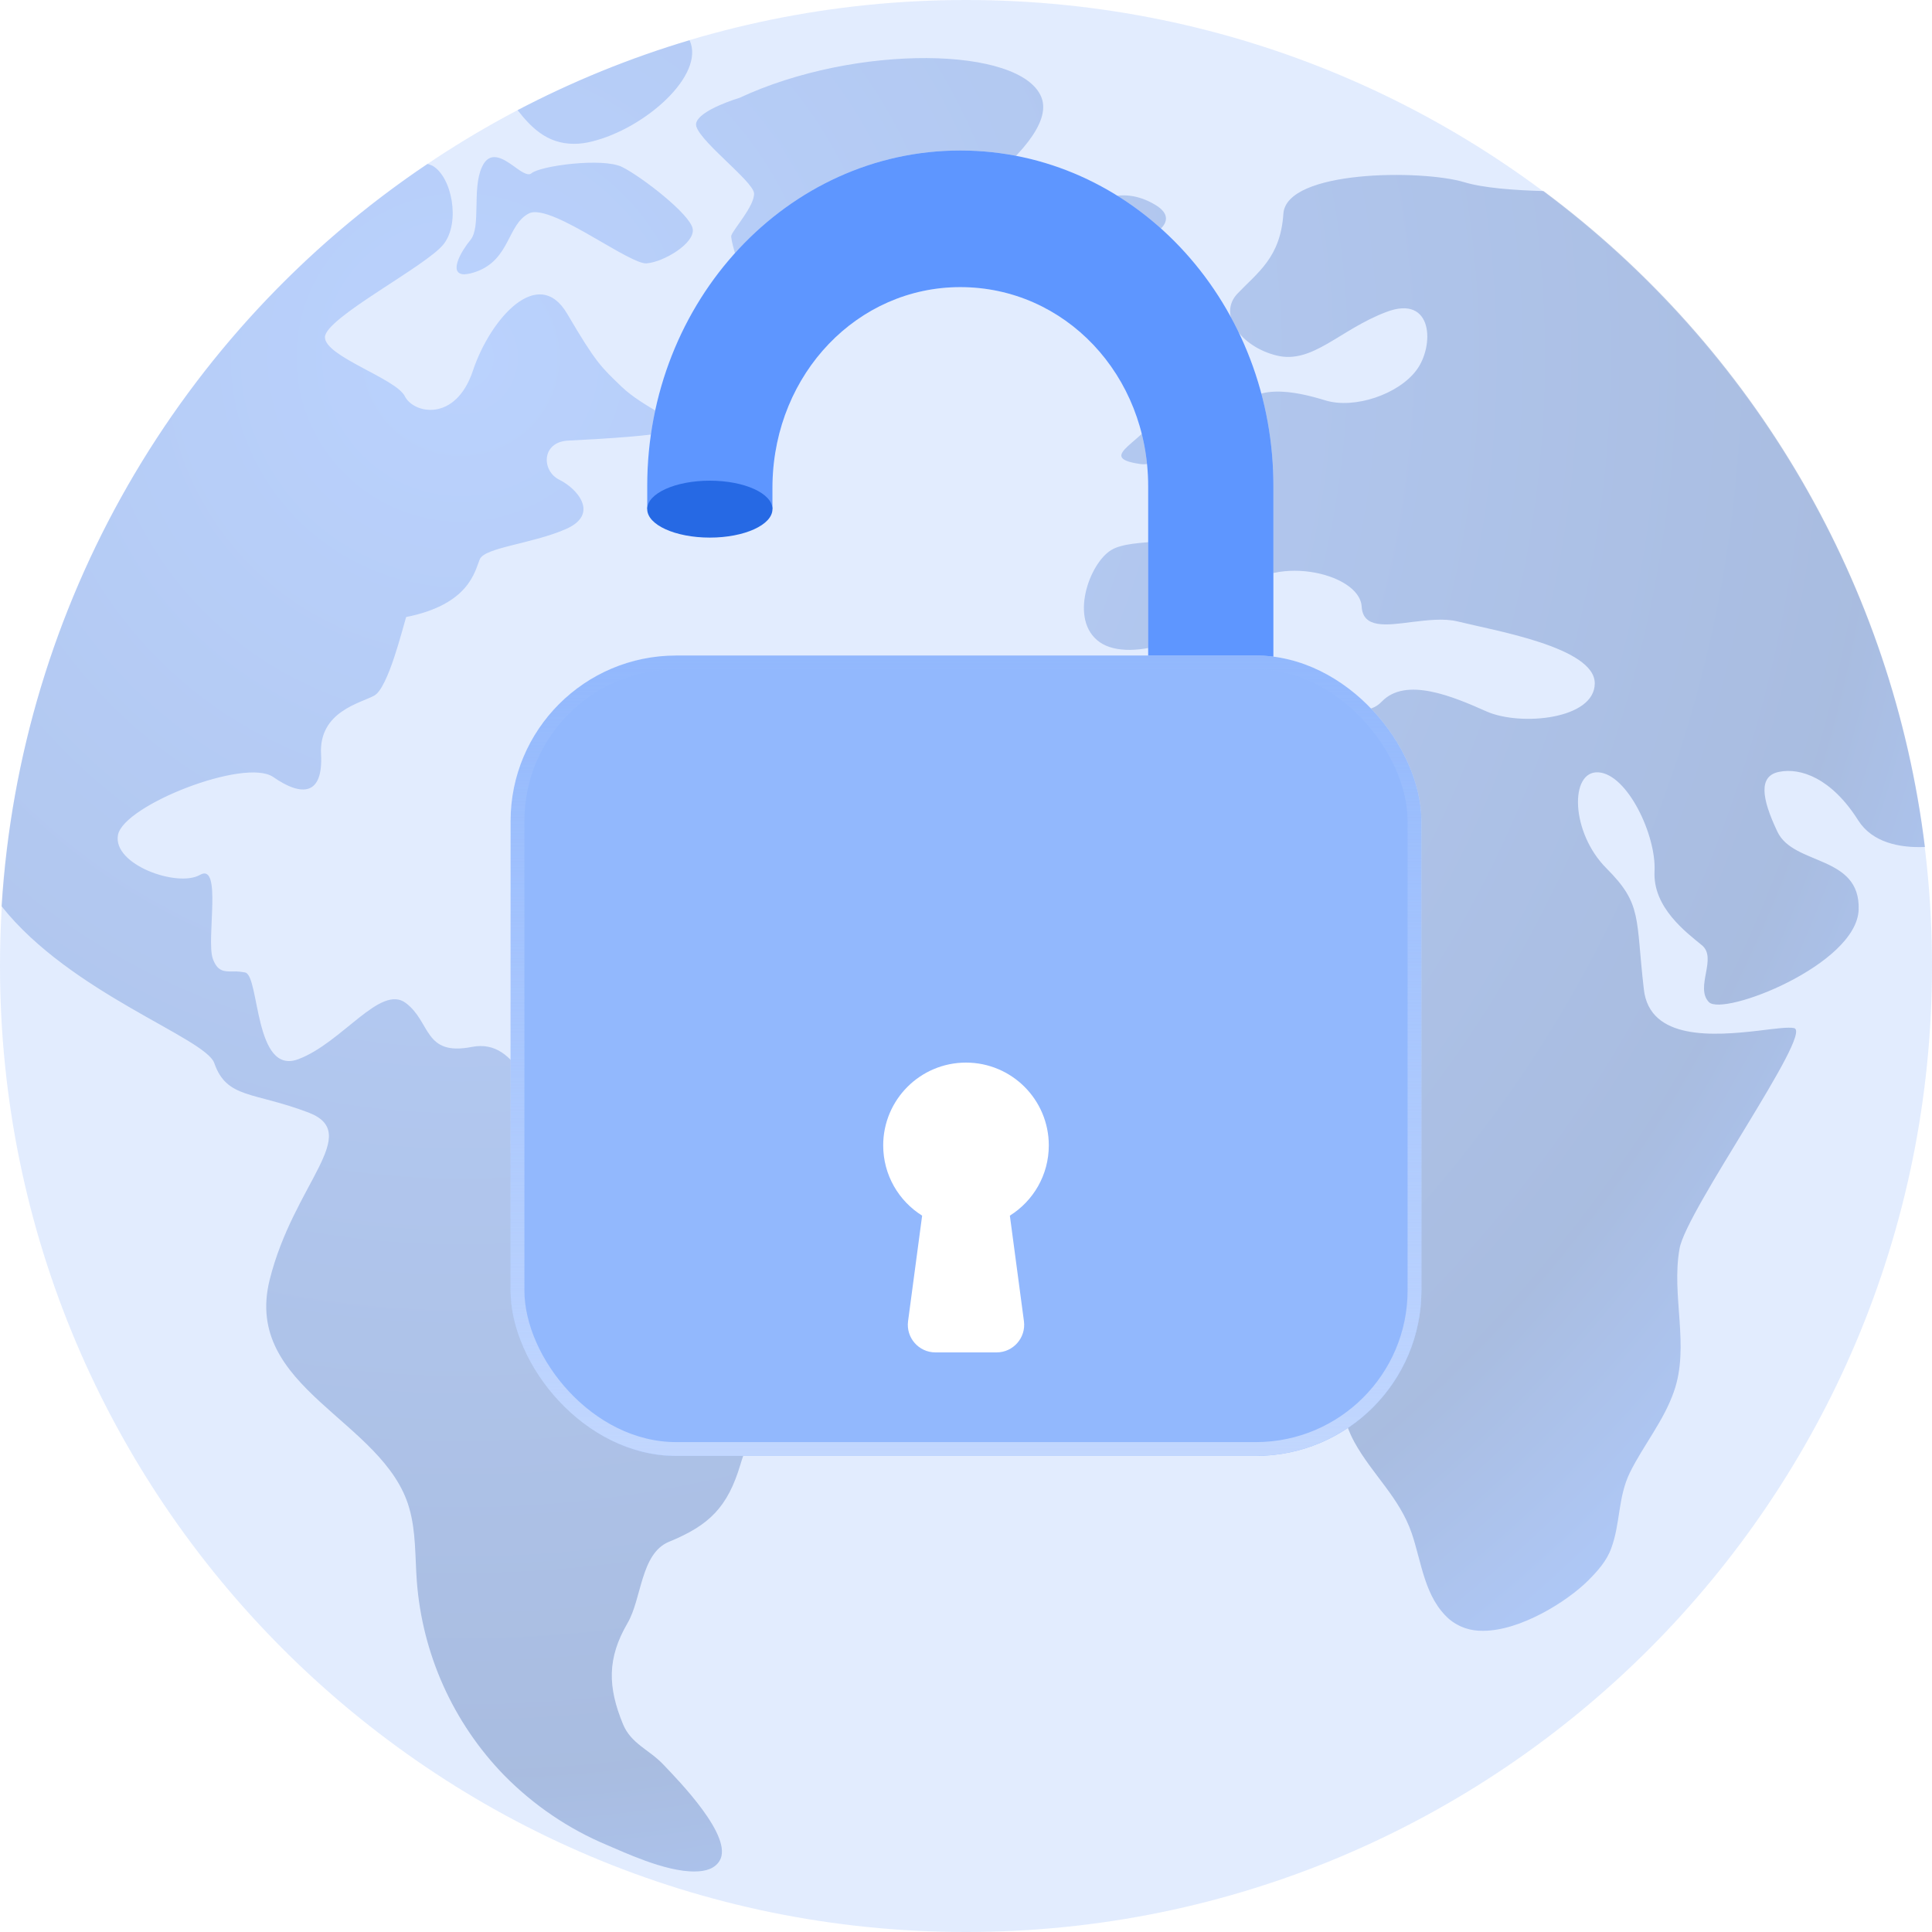 <svg width="280" height="280" viewBox="0 0 280 280" fill="none" xmlns="http://www.w3.org/2000/svg">
<path opacity="0.15" d="M140 280C217.32 280 280 217.32 280 140C280 62.68 217.32 0 140 0C62.68 0 0 62.68 0 140C0 217.32 62.68 280 140 280Z" fill="#3D7FFC"/>
<path opacity="0.3" d="M87.986 267.404C82.387 265.059 77.318 261.616 73.044 257.266C65.667 249.663 61.204 239.714 60.409 229.16C60.145 225.605 60.296 221.973 59.312 218.569C55.681 205.783 35.178 201.281 39.075 185.507C42.555 171.511 52.655 164.248 44.673 161.222C36.691 158.196 32.871 159.255 31.055 154.073C29.769 150.403 10.25 143.973 0.226 131.338C2.949 87.836 25.759 48.042 61.96 23.756C62.187 23.832 62.452 23.908 62.679 24.021C65.478 25.61 66.764 32.192 64.306 35.37C61.847 38.547 47.094 46.075 47.094 48.874C47.094 51.673 57.383 54.851 58.669 57.423C59.955 59.995 66.046 61.206 68.542 53.716C71.039 46.226 77.999 38.32 82.198 45.469C86.397 52.619 87.116 53.186 90.104 56.061C93.092 58.936 98.502 61.017 98.199 62.038C97.897 63.059 86.246 63.665 82.349 63.854C78.453 64.043 78.453 68.242 81.063 69.528C83.673 70.814 86.927 74.521 82.009 76.677C77.091 78.834 70.245 79.325 69.526 81.065C68.807 82.805 68.013 87.609 58.858 89.425C58.367 91.014 56.248 99.714 54.243 100.811C52.239 101.908 46.224 103.119 46.527 109.247C46.867 115.375 43.69 115.451 39.604 112.614C35.519 109.776 17.891 116.699 17.097 121.011C16.302 125.324 25.721 128.652 28.975 126.799C32.228 124.945 29.882 136.104 30.828 138.904C31.509 140.833 32.492 140.795 33.741 140.795C34.346 140.757 34.951 140.833 35.557 140.946C37.637 141.514 36.843 155.926 43.236 153.505C49.591 151.122 55.151 142.573 58.821 145.372C62.49 148.134 61.393 153.089 68.391 151.727C75.389 150.365 76.675 160.314 80.761 161.638C84.808 163 88.099 165.686 96.156 174.273C104.214 182.859 119.004 178.282 117.416 188.155C116.054 196.818 109.812 203.854 107.316 212.214C105.462 218.455 102.776 221.065 96.951 223.448C92.828 225.151 93.017 231.733 90.936 235.251C87.986 240.32 88.061 244.481 90.293 249.89C91.466 252.727 94.076 253.559 96.119 255.715C98.313 258.023 106.37 266.231 104.289 269.674C103.608 270.809 102.285 271.225 100.696 271.225C96.383 271.3 90.18 268.312 87.986 267.404ZM210.055 234.683C206.462 231.544 206.046 226.475 204.608 222.238C202.83 217.018 198.896 213.727 196.286 208.998C192.693 202.416 195.643 197.196 196.362 190.425C196.929 185.205 190.385 174.046 190.385 171.889C190.385 169.695 191.671 169.998 192.692 167.691C193.714 165.383 186.035 163.34 182.403 160.73C178.772 158.12 177.486 162.773 175.292 162.773C174.649 162.773 174.043 162.622 173.476 162.357C172.795 162.054 172.19 161.714 170.374 162.092C167.348 162.659 166.743 165.005 160.236 165.156C153.73 165.307 142.949 142.724 142.949 139.471C142.949 136.218 146.581 138.072 147.564 132.095C148.585 126.156 150.59 115.715 156.491 105.54C162.43 95.364 180.55 94.91 185.316 97.369C190.12 99.828 196.778 105.313 200.258 101.681C203.738 98.05 210.547 100.925 215.465 103.119C220.382 105.275 231.125 104.254 231.125 99.033C231.125 93.813 216.6 91.392 211.266 90.068C209.261 89.576 206.878 89.879 204.646 90.144C200.863 90.636 197.534 91.09 197.345 87.912C197.043 82.843 183.69 80.12 179.377 86.21C175.065 92.3 163.868 96.234 159.366 93.057C154.865 89.879 157.891 81.595 161.069 79.704C164.246 77.812 172.228 79.401 172.379 76.337C172.53 73.273 168.445 69.831 170.639 69.528C172.833 69.225 176.994 65.594 179.037 60.374C181.042 55.153 187.888 56.742 192.087 58.028C196.286 59.314 202.679 57.158 205.289 53.64C207.899 50.16 207.748 42.632 200.939 45.205C194.13 47.777 190.234 52.808 185.013 51.522C179.793 50.236 176.464 45.583 179.339 42.557C182.252 39.493 185.581 37.337 185.997 30.982C186.413 24.627 206.008 24.551 212.212 26.404C214.935 27.237 219.437 27.577 223.711 27.691C254.352 50.501 274.324 84.848 278.977 122.751C275.308 122.903 271.374 122.108 269.331 118.931C265.397 112.689 260.896 111.252 257.87 111.857C254.843 112.424 255.259 115.64 257.605 120.557C259.95 125.475 269.634 123.886 269.369 131.83C269.104 139.812 249.699 147.377 247.656 145.221C245.613 143.065 248.942 138.828 246.635 136.975C244.327 135.083 239.523 131.49 239.788 126.269C240.053 121.049 235.854 112.197 231.655 111.933C227.456 111.668 227.607 120.633 232.828 125.853C238.048 131.073 237.026 132.965 238.237 143.367C239.069 150.857 248.526 150.101 254.805 149.382C257.264 149.079 259.231 148.815 260.026 149.004C262.787 149.722 244.403 175.407 243.419 180.93C242.171 187.777 244.932 195.078 242.587 201.698C241.112 205.934 238.199 209.414 236.232 213.386C234.454 217.018 234.87 220.725 233.508 224.394C232.865 226.21 231.541 227.685 230.18 229.047C227.116 232.111 220.344 236.348 214.935 236.348C213.119 236.385 211.417 235.818 210.055 234.683ZM165.078 67.22C158.534 66.237 166.402 63.854 167.915 59.655C169.429 55.456 167.651 54.208 167.121 49.328C167.121 49.328 168.71 45.81 175.027 52.657C181.004 59.163 172.606 67.258 166.138 67.258C165.797 67.296 165.457 67.296 165.078 67.22ZM111.212 48.08C109.623 46.68 105.689 35.029 105.992 34.121C106.294 33.213 109.358 29.847 109.283 28.031C109.207 26.215 100.507 19.86 100.885 17.893C101.263 15.926 107.164 14.186 107.164 14.186C124.111 6.28 148.018 6.734 150.931 14.11C153.844 21.487 131.412 34.878 126.267 37.563C121.463 40.06 113.973 48.193 111.666 48.193C111.477 48.231 111.325 48.193 111.212 48.08ZM68.164 34.802C69.753 32.911 68.391 27.426 69.828 24.248C70.925 21.789 72.779 22.886 74.368 24.021C75.465 24.816 76.486 25.572 77.016 25.118C78.302 24.021 87.38 22.811 90.18 24.21C92.979 25.61 100.053 31.057 100.393 33.175C100.734 35.256 96.194 37.98 93.698 38.169C92.525 38.244 89.423 36.353 86.132 34.462C82.349 32.268 78.264 30.074 76.637 30.944C73.535 32.532 73.952 37.526 69.11 39.341C68.504 39.568 67.899 39.72 67.256 39.758C64.949 39.682 66.84 36.391 68.164 34.802ZM160.274 35.445C156.567 34.689 157.399 30.263 158.496 29.658C158.496 29.658 162.279 26.631 167.386 29.658C172.039 32.381 165.419 35.559 161.409 35.559C160.993 35.559 160.615 35.521 160.274 35.445ZM75.011 15.964C82.955 11.803 91.314 8.398 99.939 5.826C102.247 10.857 93.508 18.612 85.792 20.503C84.922 20.73 84.052 20.844 83.181 20.844C79.172 20.844 76.864 18.309 75.011 15.964Z" fill="url(#paint0_radial)"/>
<g filter="url(#filter0_b)">
<path fill-rule="evenodd" clip-rule="evenodd" d="M139.175 21.812C163.974 21.812 184.126 43.131 184.544 69.598L184.55 70.436V96.062H166.4V70.487C166.4 54.283 154.297 41.612 139.175 41.612C124.282 41.612 112.322 54.111 111.958 69.975L111.95 70.71V73.787H93.8V70.436C93.8 43.582 114.115 21.812 139.175 21.812Z" fill="white" fill-opacity="0.4"/>
</g>
<g style="mix-blend-mode:multiply">
<path fill-rule="evenodd" clip-rule="evenodd" d="M139.175 21.812C163.974 21.812 184.126 43.131 184.544 69.598L184.55 70.436V96.062H166.4V70.487C166.4 54.283 154.297 41.612 139.175 41.612C124.282 41.612 112.322 54.111 111.958 69.975L111.95 70.71V73.787H93.8V70.436C93.8 43.582 114.115 21.812 139.175 21.812Z" fill="#5E96FF"/>
</g>
<ellipse cx="102.875" cy="73.788" rx="9.075" ry="4.125" fill="#2669E4"/>
<g filter="url(#filter1_b)">
<rect x="74" y="95" width="132" height="116" rx="24" fill="white" fill-opacity="0.4"/>
</g>
<g style="mix-blend-mode:multiply" filter="url(#filter2_b)">
<rect x="74" y="95" width="132" height="116" rx="24" fill="#92B8FD"/>
<rect x="75" y="96" width="130" height="114" rx="23" stroke="url(#paint1_linear)" stroke-width="2"/>
</g>
<g filter="url(#filter3_dddd)">
<path fill-rule="evenodd" clip-rule="evenodd" d="M146.357 150.18C149.746 148.059 152 144.293 152 140C152 133.373 146.627 128 140 128C133.373 128 128 133.373 128 140C128 144.293 130.254 148.059 133.643 150.18L131.604 165.471C131.284 167.869 133.15 170 135.569 170H144.431C146.85 170 148.716 167.869 148.396 165.471L146.357 150.18Z" fill="white"/>
</g>
<defs>
<filter id="filter0_b" x="77.8" y="5.812" width="122.75" height="106.25" filterUnits="userSpaceOnUse" color-interpolation-filters="sRGB">
<feFlood flood-opacity="0" result="BackgroundImageFix"/>
<feGaussianBlur in="BackgroundImage" stdDeviation="8"/>
<feComposite in2="SourceAlpha" operator="in" result="effect1_backgroundBlur"/>
<feBlend mode="normal" in="SourceGraphic" in2="effect1_backgroundBlur" result="shape"/>
</filter>
<filter id="filter1_b" x="58" y="79" width="164" height="148" filterUnits="userSpaceOnUse" color-interpolation-filters="sRGB">
<feFlood flood-opacity="0" result="BackgroundImageFix"/>
<feGaussianBlur in="BackgroundImage" stdDeviation="8"/>
<feComposite in2="SourceAlpha" operator="in" result="effect1_backgroundBlur"/>
<feBlend mode="normal" in="SourceGraphic" in2="effect1_backgroundBlur" result="shape"/>
</filter>
<filter id="filter2_b" x="58" y="79" width="164" height="148" filterUnits="userSpaceOnUse" color-interpolation-filters="sRGB">
<feFlood flood-opacity="0" result="BackgroundImageFix"/>
<feGaussianBlur in="BackgroundImage" stdDeviation="8"/>
<feComposite in2="SourceAlpha" operator="in" result="effect1_backgroundBlur"/>
<feBlend mode="normal" in="SourceGraphic" in2="effect1_backgroundBlur" result="shape"/>
</filter>
<filter id="filter3_dddd" x="108" y="120" width="64" height="82" filterUnits="userSpaceOnUse" color-interpolation-filters="sRGB">
<feFlood flood-opacity="0" result="BackgroundImageFix"/>
<feColorMatrix in="SourceAlpha" type="matrix" values="0 0 0 0 0 0 0 0 0 0 0 0 0 0 0 0 0 0 127 0" result="hardAlpha"/>
<feOffset dy="12"/>
<feGaussianBlur stdDeviation="10"/>
<feColorMatrix type="matrix" values="0 0 0 0 0 0 0 0 0 0 0 0 0 0 0 0 0 0 0.1 0"/>
<feBlend mode="normal" in2="BackgroundImageFix" result="effect1_dropShadow"/>
<feColorMatrix in="SourceAlpha" type="matrix" values="0 0 0 0 0 0 0 0 0 0 0 0 0 0 0 0 0 0 127 0" result="hardAlpha"/>
<feOffset dy="8"/>
<feGaussianBlur stdDeviation="6"/>
<feColorMatrix type="matrix" values="0 0 0 0 0 0 0 0 0 0 0 0 0 0 0 0 0 0 0.1 0"/>
<feBlend mode="normal" in2="effect1_dropShadow" result="effect2_dropShadow"/>
<feColorMatrix in="SourceAlpha" type="matrix" values="0 0 0 0 0 0 0 0 0 0 0 0 0 0 0 0 0 0 127 0" result="hardAlpha"/>
<feOffset dy="4"/>
<feGaussianBlur stdDeviation="3"/>
<feColorMatrix type="matrix" values="0 0 0 0 0 0 0 0 0 0 0 0 0 0 0 0 0 0 0.05 0"/>
<feBlend mode="normal" in2="effect2_dropShadow" result="effect3_dropShadow"/>
<feColorMatrix in="SourceAlpha" type="matrix" values="0 0 0 0 0 0 0 0 0 0 0 0 0 0 0 0 0 0 127 0" result="hardAlpha"/>
<feOffset dy="2"/>
<feGaussianBlur stdDeviation="2"/>
<feColorMatrix type="matrix" values="0 0 0 0 0 0 0 0 0 0 0 0 0 0 0 0 0 0 0.05 0"/>
<feBlend mode="normal" in2="effect3_dropShadow" result="effect4_dropShadow"/>
<feBlend mode="normal" in="SourceGraphic" in2="effect4_dropShadow" result="shape"/>
</filter>
<radialGradient id="paint0_radial" cx="0" cy="0" r="1" gradientUnits="userSpaceOnUse" gradientTransform="translate(64.5 53) rotate(57.755) scale(253.024 252.724)">
<stop stop-color="#5E96FF"/>
<stop offset="0" stop-color="#5E96FF"/>
<stop offset="0.817" stop-color="#244E9D"/>
<stop offset="1" stop-color="#3D7FFC"/>
</radialGradient>
<linearGradient id="paint1_linear" x1="140" y1="95" x2="140" y2="211" gradientUnits="userSpaceOnUse">
<stop stop-color="#C2D7FE" stop-opacity="0"/>
<stop offset="1" stop-color="#C2D7FE"/>
</linearGradient>
</defs>
</svg>
